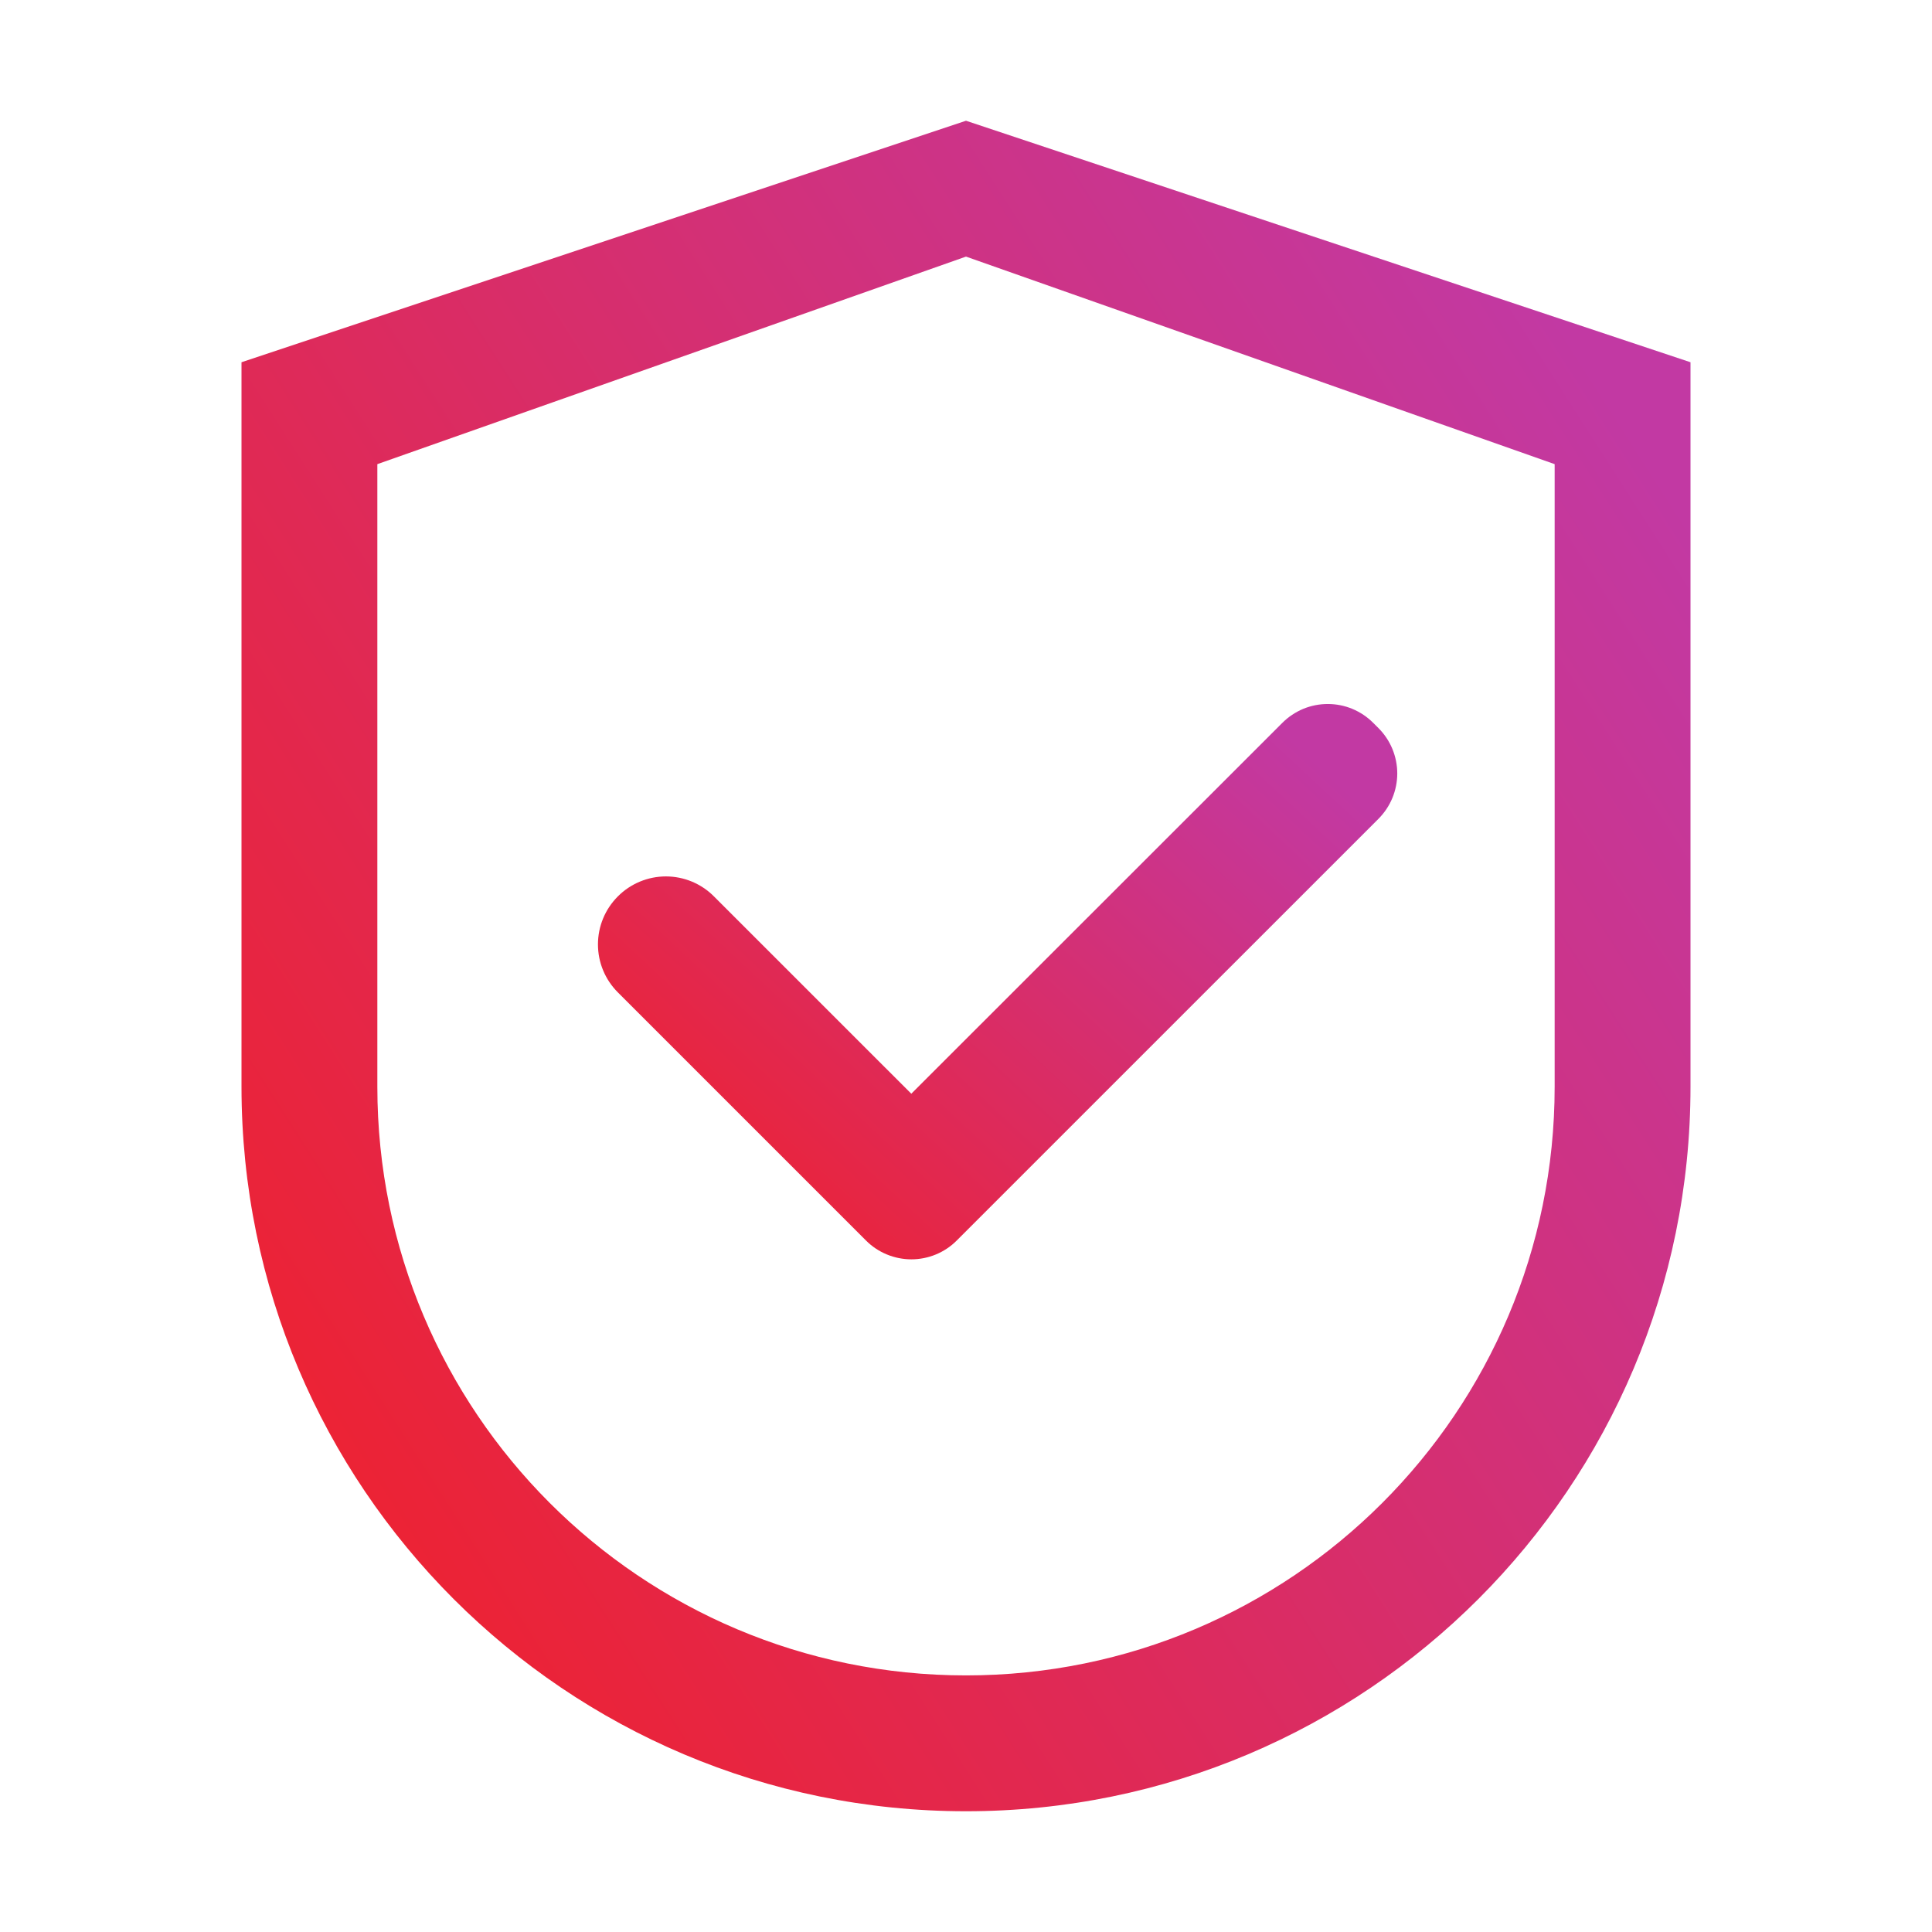 <?xml version="1.0" encoding="UTF-8"?> <svg xmlns="http://www.w3.org/2000/svg" width="54" height="54" viewBox="0 0 54 54" fill="none"><path d="M27 3.375L6.75 10.125V30.375C6.75 41.56 15.815 50.625 27 50.625C38.185 50.625 47.25 41.56 47.25 30.375V10.125L27 3.375ZM43.453 30.375C43.453 39.461 36.086 46.828 27 46.828C17.914 46.828 10.547 39.461 10.547 30.375V12.973L27 7.172L43.453 12.973V30.375Z" fill="url(#paint0_linear_56_242)"></path><path d="M19.954 25.054C19.779 24.877 19.569 24.737 19.339 24.641C19.109 24.546 18.862 24.496 18.612 24.496C18.363 24.496 18.116 24.546 17.886 24.641C17.655 24.737 17.446 24.877 17.27 25.054C17.094 25.23 16.953 25.439 16.858 25.669C16.762 25.9 16.713 26.147 16.713 26.396C16.713 26.646 16.762 26.893 16.858 27.123C16.953 27.353 17.094 27.562 17.27 27.738L24.094 34.562L24.205 34.673C24.371 34.84 24.569 34.972 24.787 35.062C25.004 35.152 25.238 35.199 25.473 35.199C25.709 35.199 25.942 35.152 26.16 35.062C26.377 34.972 26.575 34.84 26.741 34.673L38.528 22.887C38.694 22.72 38.827 22.523 38.917 22.305C39.007 22.087 39.054 21.854 39.054 21.619C39.054 21.383 39.007 21.15 38.917 20.932C38.827 20.714 38.694 20.517 38.528 20.35L38.38 20.203C38.214 20.036 38.016 19.904 37.798 19.813C37.581 19.723 37.347 19.677 37.112 19.677C36.876 19.677 36.643 19.723 36.425 19.813C36.208 19.904 36.01 20.036 35.843 20.203L25.471 30.57L19.954 25.054Z" fill="url(#paint1_linear_56_242)"></path><defs><linearGradient id="paint0_linear_56_242" x1="8.004" y1="44.489" x2="49.408" y2="17.968" gradientUnits="userSpaceOnUse"><stop stop-color="#EF212D"></stop><stop offset="1" stop-color="#C239A3"></stop></linearGradient><linearGradient id="paint1_linear_56_242" x1="17.404" y1="33.183" x2="32.338" y2="17.12" gradientUnits="userSpaceOnUse"><stop stop-color="#EF212D"></stop><stop offset="1" stop-color="#C239A3"></stop></linearGradient></defs></svg> 